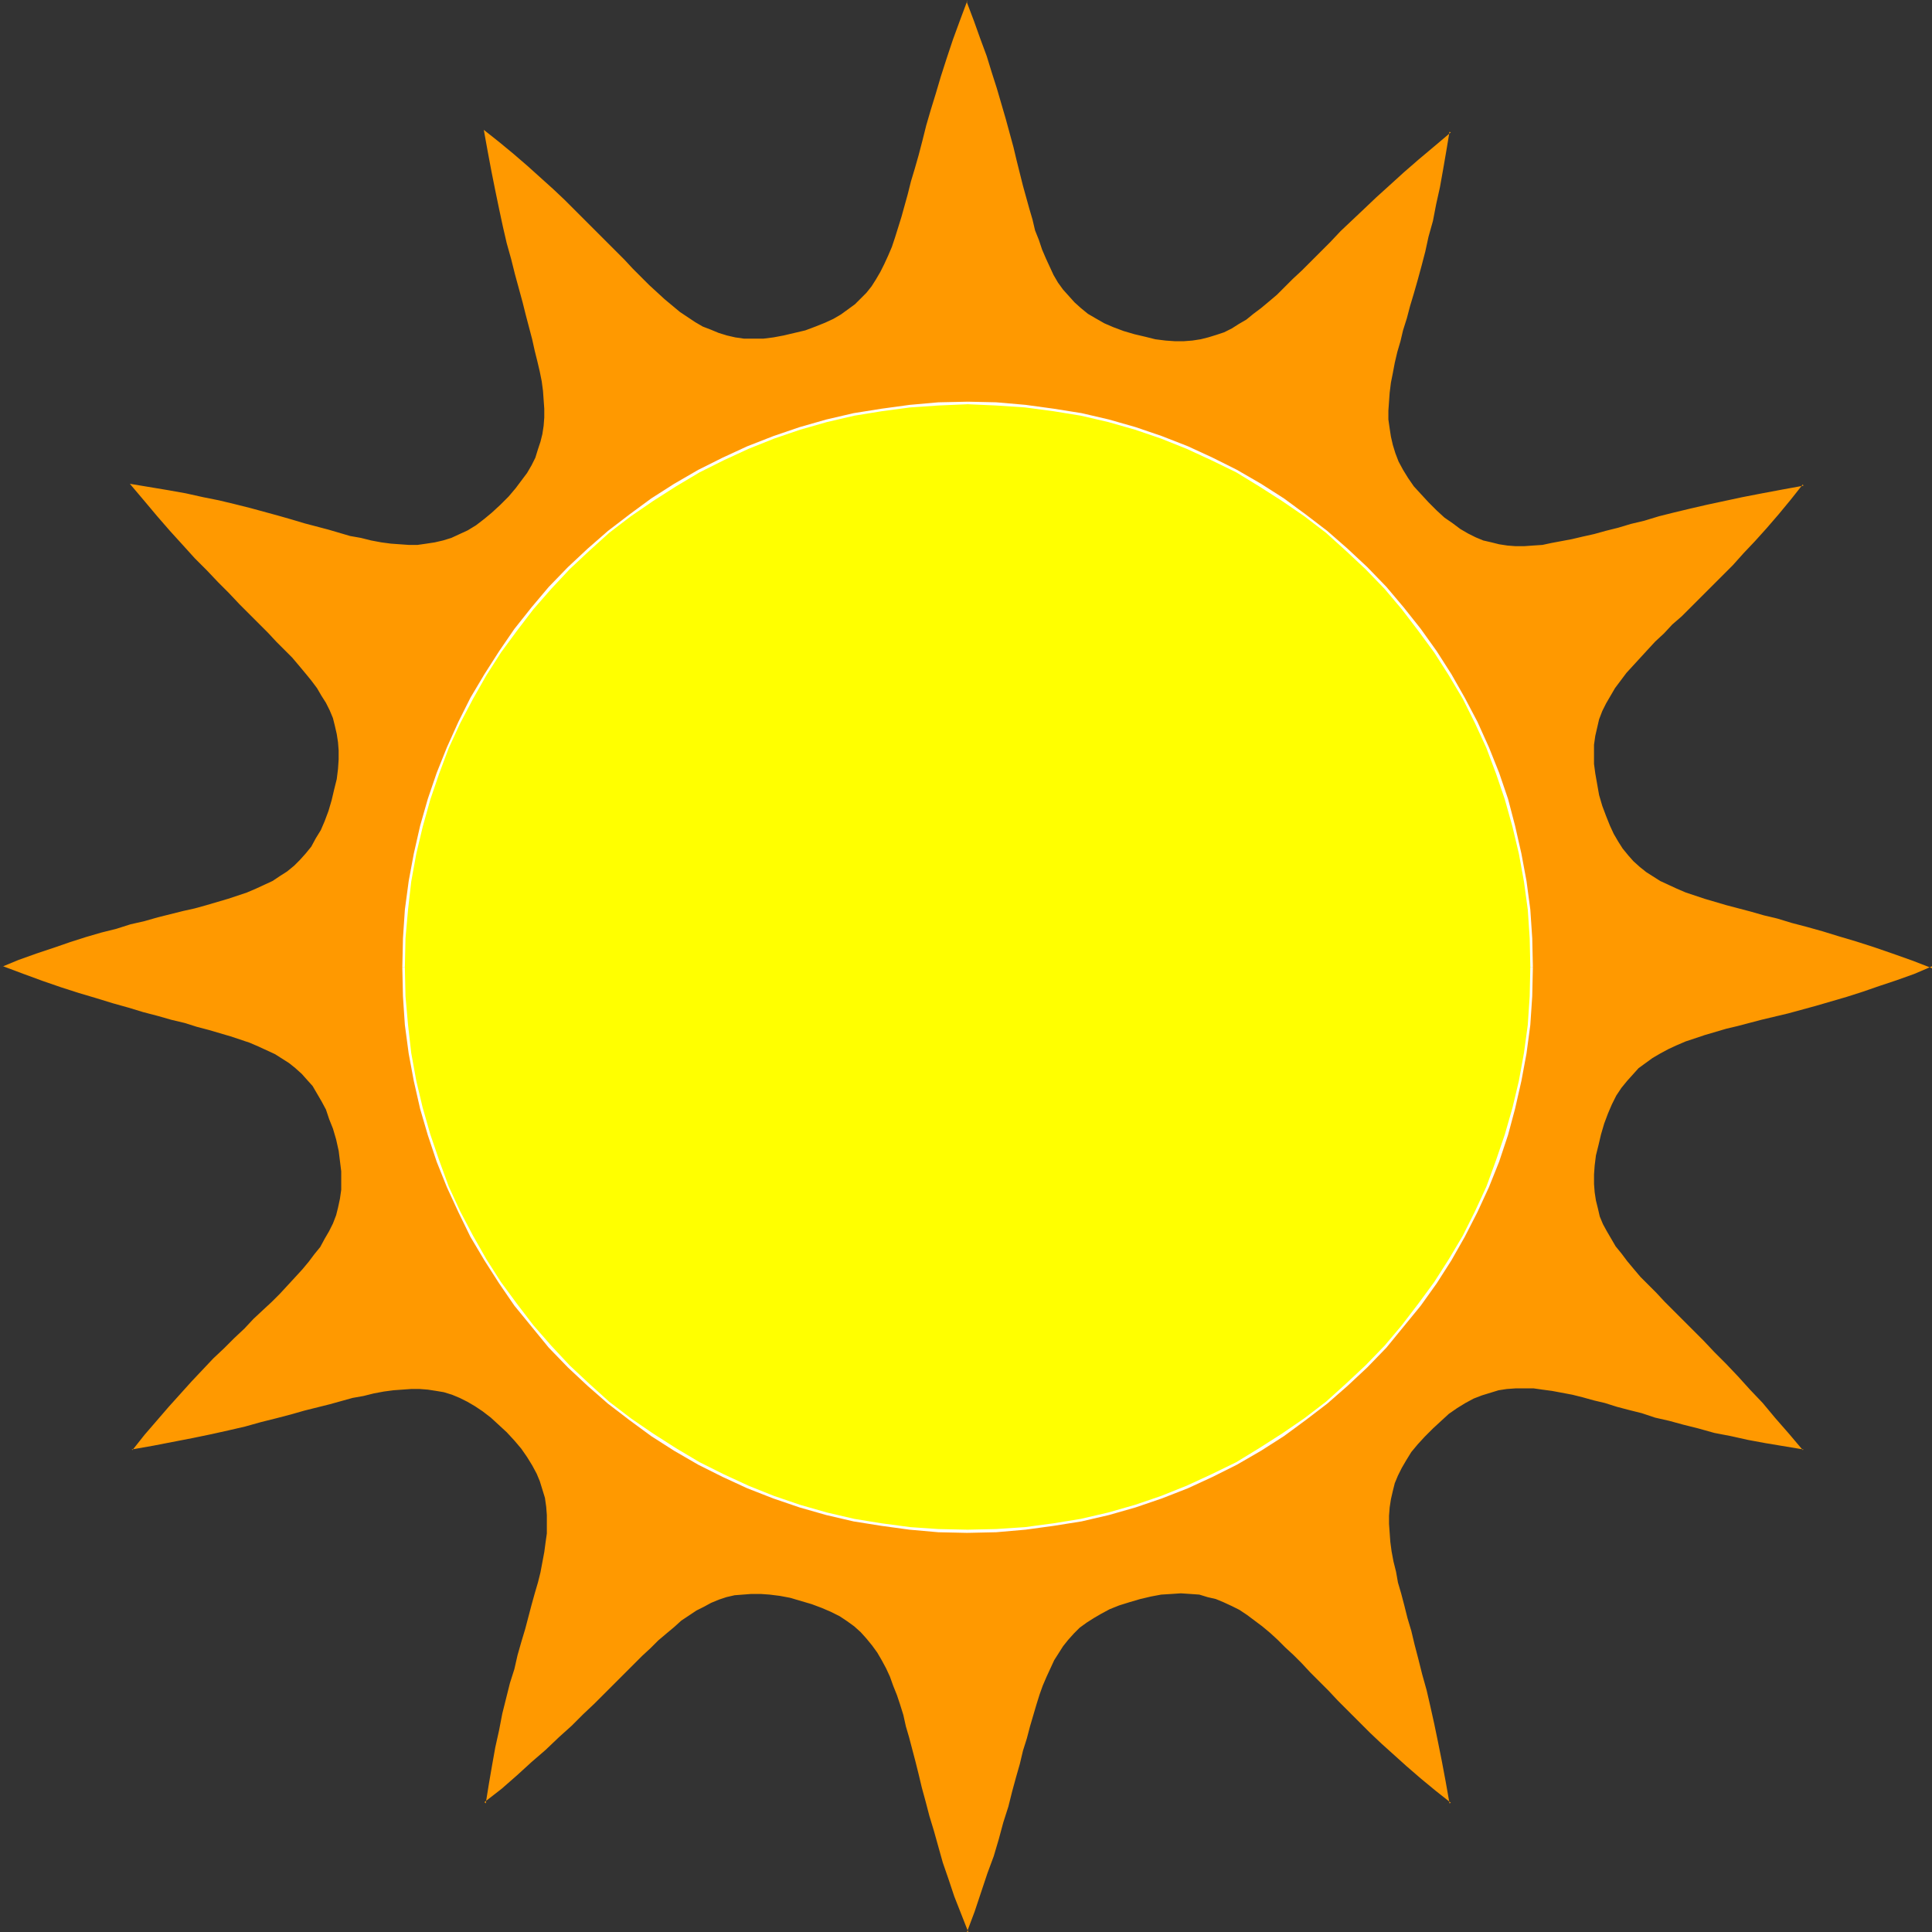 <?xml version="1.0" encoding="UTF-8" standalone="no"?>
<svg
   version="1.0"
   width="129.766mm"
   height="129.766mm"
   id="svg6"
   sodipodi:docname="Sun 030.wmf"
   xmlns:inkscape="http://www.inkscape.org/namespaces/inkscape"
   xmlns:sodipodi="http://sodipodi.sourceforge.net/DTD/sodipodi-0.dtd"
   xmlns="http://www.w3.org/2000/svg"
   xmlns:svg="http://www.w3.org/2000/svg">
  <rect width="100%" height="100%" fill="#333333" stroke="none"/>
  <sodipodi:namedview
     id="namedview6"
     pagecolor="#ffffff"
     bordercolor="#000000"
     borderopacity="0.25"
     inkscape:showpageshadow="2"
     inkscape:pageopacity="0.0"
     inkscape:pagecheckerboard="0"
     inkscape:deskcolor="#d1d1d1"
     inkscape:document-units="mm" />
  <defs
     id="defs1">
    <pattern
       id="WMFhbasepattern"
       patternUnits="userSpaceOnUse"
       width="6"
       height="6"
       x="0"
       y="0" />
  </defs>
  <path
     style="fill:#ff9900;fill-opacity:1;fill-rule:evenodd;stroke:none"
     d="m 122.816,32.966 3.878,3.07 3.717,3.07 3.555,3.07 3.232,2.909 3.232,2.909 2.909,2.747 2.747,2.747 2.747,2.747 2.586,2.586 2.424,2.424 2.424,2.424 2.262,2.262 2.101,2.262 2.101,2.101 2.101,2.101 1.939,1.778 1.939,1.778 1.939,1.616 1.939,1.616 1.939,1.293 1.939,1.293 1.939,1.131 2.101,0.808 1.939,0.808 2.101,0.646 2.101,0.485 2.262,0.323 h 2.424 2.424 l 2.586,-0.323 2.586,-0.485 2.747,-0.646 2.747,-0.646 2.586,-0.97 2.424,-0.97 2.101,-0.97 1.939,-1.131 1.778,-1.293 1.778,-1.293 1.454,-1.454 1.454,-1.454 1.293,-1.616 1.131,-1.778 1.131,-1.939 0.97,-1.939 0.97,-2.101 0.97,-2.262 0.808,-2.424 0.808,-2.586 0.808,-2.586 0.808,-2.909 0.808,-2.909 0.808,-3.232 0.97,-3.232 0.97,-3.394 0.97,-3.717 0.97,-3.878 1.131,-3.878 1.293,-4.202 1.293,-4.363 1.454,-4.525 1.616,-4.848 1.778,-4.848 L 245.632,0 l -0.162,0.646 1.778,4.686 1.616,4.525 1.616,4.363 1.293,4.202 1.293,4.04 1.131,3.878 1.131,3.878 0.97,3.555 0.97,3.555 0.808,3.394 0.808,3.232 0.808,3.232 0.808,2.909 0.808,2.909 0.808,2.747 0.646,2.747 0.97,2.424 0.808,2.424 0.97,2.262 0.97,2.101 0.97,2.101 1.131,1.939 1.293,1.778 1.454,1.616 1.454,1.616 1.616,1.454 1.778,1.454 1.939,1.131 2.262,1.293 2.262,0.97 2.586,0.97 2.747,0.808 2.747,0.646 2.586,0.646 2.586,0.323 2.262,0.162 h 2.424 l 2.101,-0.162 2.101,-0.323 1.939,-0.485 2.101,-0.646 1.939,-0.646 1.939,-0.97 1.778,-1.131 1.939,-1.131 1.778,-1.454 1.939,-1.454 1.939,-1.616 2.101,-1.778 1.939,-1.939 2.101,-2.101 2.262,-2.101 2.262,-2.262 2.424,-2.424 2.586,-2.586 2.586,-2.747 2.909,-2.747 2.909,-2.747 3.232,-3.07 3.394,-3.07 3.555,-3.232 3.717,-3.232 4.04,-3.394 4.202,-3.555 -0.323,-0.162 -0.808,4.848 -0.808,4.686 -0.808,4.525 -0.97,4.363 -0.808,4.202 -1.131,4.04 -0.808,3.717 -0.97,3.717 -0.97,3.555 -0.97,3.394 -0.97,3.232 -0.808,3.07 -0.97,3.07 -0.646,2.747 -0.808,2.747 -0.646,2.747 -0.485,2.586 -0.485,2.424 -0.323,2.586 -0.162,2.262 -0.162,2.262 v 2.262 l 0.323,2.262 0.323,2.101 0.485,2.101 0.646,2.101 0.808,2.101 1.131,2.101 1.293,2.101 1.454,2.101 1.778,1.939 1.939,2.101 2.101,2.101 1.939,1.778 2.101,1.454 1.939,1.454 1.939,1.131 1.939,0.97 1.939,0.808 2.101,0.485 1.939,0.485 2.101,0.323 2.101,0.162 h 2.101 l 2.262,-0.162 2.424,-0.162 2.262,-0.485 2.586,-0.485 2.586,-0.485 2.747,-0.646 2.909,-0.646 2.909,-0.808 3.232,-0.808 3.232,-0.97 3.394,-0.808 3.717,-1.131 3.878,-0.97 4.04,-0.97 4.202,-0.97 4.525,-0.97 4.525,-0.97 5.01,-0.97 5.171,-0.97 5.333,-0.97 -0.162,-0.323 -3.07,3.878 -3.07,3.717 -3.07,3.555 -2.909,3.232 -2.909,3.07 -2.747,3.07 -2.747,2.747 -2.747,2.747 -2.586,2.586 -2.424,2.424 -2.424,2.424 -2.424,2.101 -2.101,2.262 -2.262,2.101 -1.939,2.101 -1.778,1.939 -1.778,1.939 -1.778,1.939 -1.454,1.939 -1.454,1.939 -1.131,1.939 -1.131,1.939 -0.97,1.939 -0.808,2.101 -0.485,2.101 -0.485,2.101 -0.323,2.262 v 2.424 2.424 l 0.323,2.424 0.485,2.747 0.485,2.747 0.808,2.747 0.97,2.586 0.97,2.424 0.97,2.101 1.131,1.939 1.131,1.778 1.454,1.778 1.293,1.454 1.616,1.454 1.616,1.293 1.778,1.131 1.778,1.131 2.101,0.97 2.101,0.97 2.262,0.97 2.424,0.808 2.424,0.808 2.747,0.808 2.747,0.808 3.07,0.808 3.07,0.808 3.394,0.97 3.394,0.808 3.717,1.131 3.717,0.97 4.04,1.131 4.202,1.293 4.363,1.293 4.525,1.454 4.686,1.616 5.01,1.778 5.01,1.939 v -0.485 l -4.525,1.939 -4.525,1.616 -4.363,1.454 -4.202,1.454 -4.04,1.293 -3.878,1.131 -3.878,1.131 -3.555,0.97 -3.555,0.97 -3.394,0.808 -3.394,0.808 -3.07,0.808 -3.07,0.808 -2.747,0.646 -2.747,0.808 -2.747,0.808 -2.424,0.808 -2.424,0.808 -2.262,0.97 -2.101,0.97 -2.101,1.131 -1.939,1.131 -1.778,1.293 -1.778,1.293 -1.454,1.616 -1.454,1.616 -1.454,1.778 -1.293,1.939 -1.131,2.262 -0.97,2.262 -0.97,2.586 -0.808,2.747 -0.646,2.747 -0.646,2.586 -0.323,2.586 -0.162,2.262 v 2.424 l 0.162,2.101 0.323,2.101 0.485,1.939 0.485,2.101 0.808,1.939 0.97,1.778 1.131,1.939 1.131,1.939 1.454,1.778 1.454,1.939 1.616,1.939 1.778,2.101 1.939,1.939 2.101,2.101 2.101,2.262 2.262,2.262 2.424,2.424 2.586,2.586 2.586,2.586 2.747,2.909 2.909,2.909 3.07,3.232 3.07,3.394 3.232,3.394 3.232,3.878 3.394,3.878 3.555,4.202 0.162,-0.162 -4.848,-0.808 -4.848,-0.808 -4.363,-0.808 -4.363,-0.97 -4.202,-0.808 -4.04,-1.131 -3.878,-0.97 -3.555,-0.97 -3.555,-0.808 -3.394,-1.131 -3.232,-0.808 -3.07,-0.808 -3.07,-0.97 -2.747,-0.646 -2.909,-0.808 -2.586,-0.646 -2.586,-0.485 -2.586,-0.485 -2.424,-0.323 -2.262,-0.323 h -2.424 -2.101 l -2.262,0.162 -2.101,0.323 -2.101,0.646 -2.101,0.646 -2.101,0.808 -2.101,1.131 -2.101,1.293 -2.101,1.454 -1.939,1.778 -2.101,1.939 -2.101,2.101 -1.778,1.939 -1.616,1.939 -1.293,2.101 -1.131,1.939 -0.97,1.939 -0.808,1.939 -0.485,1.939 -0.485,2.101 -0.323,2.101 -0.162,2.101 v 2.101 l 0.162,2.262 0.162,2.262 0.323,2.424 0.485,2.586 0.646,2.586 0.485,2.747 0.808,2.747 0.808,3.07 0.808,3.232 0.97,3.232 0.808,3.394 0.97,3.717 0.97,3.878 1.131,4.04 0.97,4.202 0.97,4.363 0.97,4.686 0.97,4.848 0.97,5.171 0.97,5.494 0.323,-0.162 -3.878,-3.07 -3.717,-3.07 -3.555,-3.07 -3.232,-2.909 -3.232,-2.909 -2.909,-2.747 -2.747,-2.747 -2.747,-2.747 -2.586,-2.586 -2.424,-2.586 -2.424,-2.424 -2.262,-2.262 -2.101,-2.262 -2.101,-2.101 -2.101,-1.939 -1.939,-1.939 -1.939,-1.778 -1.939,-1.616 -1.939,-1.454 -1.939,-1.454 -1.939,-1.293 -1.939,-0.97 -2.101,-0.97 -1.939,-0.808 -2.101,-0.485 -2.101,-0.646 -2.262,-0.162 -2.424,-0.162 -2.424,0.162 -2.586,0.162 -2.586,0.485 -2.747,0.646 -2.747,0.808 -2.586,0.808 -2.424,0.97 -2.101,1.131 -1.939,1.131 -1.778,1.131 -1.778,1.293 -1.454,1.454 -1.454,1.616 -1.293,1.616 -1.131,1.778 -1.131,1.778 -0.97,2.101 -0.97,2.101 -0.97,2.262 -0.808,2.262 -0.808,2.586 -0.808,2.747 -0.808,2.747 -0.808,3.07 -0.97,3.07 -0.808,3.394 -0.97,3.394 -0.97,3.555 -0.97,3.878 -1.293,4.04 -1.131,4.202 -1.293,4.363 -1.616,4.363 -1.616,4.848 -1.616,4.848 -1.939,5.171 h 0.323 l -1.778,-4.525 -1.778,-4.525 -1.454,-4.363 -1.454,-4.202 -1.131,-4.04 -1.131,-4.04 -1.131,-3.717 -0.97,-3.717 -0.97,-3.555 -0.808,-3.394 -0.808,-3.232 -0.808,-3.07 -0.808,-3.07 -0.808,-2.747 -0.646,-2.909 -0.808,-2.586 -0.808,-2.424 -0.97,-2.424 -0.808,-2.262 -0.97,-2.101 -1.131,-2.101 -1.131,-1.939 -1.293,-1.778 -1.454,-1.778 -1.454,-1.616 -1.616,-1.454 -1.778,-1.293 -1.939,-1.293 -2.262,-1.131 -2.262,-0.97 -2.586,-0.97 -2.747,-0.808 -2.747,-0.808 -2.586,-0.485 -2.586,-0.323 -2.262,-0.162 h -2.424 l -2.101,0.162 -2.101,0.162 -2.101,0.485 -1.939,0.646 -1.939,0.808 -1.778,0.97 -1.939,0.97 -1.939,1.293 -1.939,1.293 -1.778,1.616 -1.939,1.616 -2.101,1.778 -1.939,1.939 -2.101,1.939 -2.262,2.262 -2.262,2.262 -2.424,2.424 -2.586,2.586 -2.586,2.586 -2.909,2.747 -2.909,2.909 -3.232,2.909 -3.394,3.232 -3.555,3.07 -3.717,3.394 -3.878,3.394 -4.363,3.394 0.323,0.323 0.808,-5.01 0.808,-4.686 0.808,-4.525 0.97,-4.363 0.808,-4.202 0.97,-3.878 0.97,-3.878 1.131,-3.555 0.808,-3.555 0.97,-3.394 0.97,-3.232 0.808,-3.07 0.808,-3.07 0.808,-2.909 0.808,-2.747 0.646,-2.586 0.485,-2.586 0.485,-2.586 0.323,-2.424 0.323,-2.262 v -2.424 -2.262 l -0.162,-2.101 -0.323,-2.262 -0.646,-2.101 -0.646,-2.101 -0.808,-1.939 -1.131,-2.101 -1.293,-2.101 -1.454,-2.101 -1.778,-2.101 -1.939,-2.101 -2.101,-1.939 -1.939,-1.778 -2.101,-1.616 -1.939,-1.293 -1.939,-1.131 -1.939,-0.97 -1.939,-0.808 -2.101,-0.646 -1.939,-0.323 -2.101,-0.323 -2.101,-0.162 h -2.101 l -2.262,0.162 -2.262,0.162 -2.424,0.323 -2.586,0.485 -2.586,0.646 -2.747,0.485 -2.909,0.808 -2.909,0.808 -3.232,0.808 -3.232,0.808 -3.394,0.97 -3.717,0.97 -3.878,0.97 -4.04,1.131 -4.202,0.97 -4.363,0.97 -4.686,0.97 -5.01,0.97 -5.01,0.97 -5.494,0.97 0.162,0.162 3.07,-3.878 3.07,-3.555 3.07,-3.555 2.909,-3.232 2.909,-3.232 2.747,-2.909 2.747,-2.909 2.747,-2.586 2.586,-2.586 2.586,-2.424 2.262,-2.424 2.424,-2.262 2.262,-2.101 2.101,-2.101 1.939,-2.101 1.939,-2.101 1.778,-1.939 1.616,-1.939 1.454,-1.939 1.454,-1.778 1.131,-2.101 1.131,-1.939 0.97,-1.939 0.808,-2.101 0.485,-1.939 0.485,-2.262 0.323,-2.262 v -2.262 -2.424 l -0.323,-2.586 -0.323,-2.586 -0.646,-2.909 -0.808,-2.747 -0.97,-2.424 -0.808,-2.424 -1.131,-2.101 -1.131,-1.939 -1.131,-1.939 -1.454,-1.616 -1.293,-1.454 -1.616,-1.454 -1.616,-1.293 -1.778,-1.131 -1.778,-1.131 -2.101,-0.97 -2.101,-0.97 -2.262,-0.97 -2.424,-0.808 -2.424,-0.808 -2.747,-0.808 -2.747,-0.808 -3.07,-0.808 -3.07,-0.97 -3.394,-0.808 -3.394,-0.97 -3.717,-0.97 -3.717,-1.131 -4.04,-1.131 -4.202,-1.293 -4.363,-1.293 -4.525,-1.454 -4.686,-1.616 -4.848,-1.778 -5.171,-1.939 L 0,245.632 l 4.686,-1.939 4.525,-1.616 4.363,-1.454 4.202,-1.454 4.04,-1.293 3.878,-1.131 3.878,-0.97 3.555,-1.131 3.555,-0.808 3.394,-0.97 3.232,-0.808 3.232,-0.808 2.909,-0.646 2.909,-0.808 2.747,-0.808 2.747,-0.808 2.424,-0.808 2.424,-0.808 2.262,-0.97 2.101,-0.97 2.101,-0.97 1.939,-1.293 1.778,-1.131 1.778,-1.454 1.454,-1.454 1.454,-1.616 1.454,-1.778 1.131,-2.101 1.293,-2.101 0.97,-2.262 0.97,-2.586 0.808,-2.747 0.646,-2.747 0.646,-2.586 0.323,-2.586 0.162,-2.424 v -2.262 l -0.162,-2.101 -0.323,-2.101 -0.485,-2.101 -0.485,-1.939 -0.808,-1.939 -0.97,-1.939 -1.131,-1.778 -1.131,-1.939 -1.454,-1.939 -1.454,-1.778 -1.616,-1.939 -1.778,-2.101 -1.939,-1.939 -2.101,-2.101 -2.101,-2.262 -2.262,-2.262 -2.424,-2.424 -2.586,-2.586 -2.586,-2.747 -2.747,-2.747 -2.909,-3.07 -3.07,-3.07 -3.07,-3.394 -3.232,-3.555 -3.232,-3.717 -3.394,-4.04 -3.555,-4.202 4.848,0.808 4.848,0.808 4.525,0.808 4.363,0.97 4.04,0.808 4.04,0.97 3.878,0.97 3.555,0.97 3.555,0.97 3.394,0.97 3.232,0.97 3.07,0.808 3.07,0.808 2.747,0.808 2.747,0.808 2.747,0.485 2.586,0.646 2.586,0.485 2.424,0.323 2.262,0.162 2.262,0.162 h 2.262 l 2.262,-0.323 2.101,-0.323 2.101,-0.485 2.101,-0.646 2.101,-0.97 2.101,-0.97 2.101,-1.293 2.101,-1.616 1.939,-1.616 2.101,-1.939 2.101,-2.101 1.778,-2.101 1.454,-1.939 1.454,-1.939 1.131,-1.939 0.97,-1.939 0.646,-2.101 0.646,-1.939 0.485,-1.939 0.323,-2.101 0.162,-2.101 v -2.262 l -0.162,-2.262 -0.162,-2.262 -0.323,-2.424 -0.485,-2.424 -0.646,-2.747 -0.646,-2.586 -0.646,-2.909 -0.808,-3.07 -0.808,-3.07 -0.808,-3.232 -0.97,-3.555 -0.97,-3.555 -0.97,-3.878 -1.131,-4.04 -0.97,-4.202 -0.97,-4.525 -0.97,-4.686 -0.97,-4.848 -0.97,-5.171 z"
     id="path1" />
  <path
     style="fill:#ffff00;fill-opacity:1;fill-rule:evenodd;stroke:none"
     d="m 245.632,388.809 7.272,-0.323 7.434,-0.485 7.11,-0.97 7.11,-1.131 6.949,-1.616 6.626,-1.939 6.787,-2.262 6.464,-2.586 6.302,-2.909 6.141,-3.07 5.979,-3.555 5.979,-3.717 5.494,-3.878 5.494,-4.363 5.171,-4.363 5.01,-4.848 4.686,-5.01 4.525,-5.171 4.202,-5.333 4.04,-5.656 3.717,-5.818 3.394,-5.979 3.232,-6.141 2.909,-6.464 2.586,-6.464 2.101,-6.626 1.939,-6.787 1.616,-6.949 1.293,-7.11 0.97,-7.11 0.485,-7.272 0.162,-7.434 -0.162,-7.272 -0.485,-7.272 -0.97,-7.272 -1.293,-6.949 -1.616,-6.949 -1.939,-6.787 -2.101,-6.626 -2.586,-6.464 -2.909,-6.464 -3.232,-6.141 -3.394,-5.979 -3.717,-5.818 -4.04,-5.656 -4.202,-5.333 -4.525,-5.333 -4.686,-4.848 -5.01,-4.848 -5.171,-4.363 -5.494,-4.363 -5.494,-3.878 -5.979,-3.717 -5.979,-3.555 -6.141,-3.07 -6.302,-2.909 -6.464,-2.586 -6.787,-2.262 -6.626,-1.939 -6.949,-1.616 -7.11,-1.131 -7.11,-0.97 -7.434,-0.485 -7.272,-0.323 -7.434,0.323 -7.272,0.485 -7.11,0.97 -7.11,1.131 -6.787,1.616 -6.949,1.939 -6.626,2.262 -6.464,2.586 -6.302,2.909 -6.141,3.07 -6.141,3.555 -5.656,3.717 -5.656,3.878 -5.494,4.363 -5.171,4.363 -5.01,4.848 -4.686,4.848 -4.525,5.333 -4.202,5.333 -4.04,5.656 -3.717,5.818 -3.394,5.979 -3.232,6.141 -2.909,6.464 -2.424,6.464 -2.262,6.626 -1.939,6.787 -1.616,6.949 -1.293,6.949 -0.97,7.272 -0.485,7.272 -0.162,7.272 0.162,7.434 0.485,7.272 0.97,7.11 1.293,7.11 1.616,6.949 1.939,6.787 2.262,6.626 2.424,6.464 2.909,6.464 3.232,6.141 3.394,5.979 3.717,5.818 4.04,5.656 4.202,5.333 4.525,5.171 4.686,5.01 5.01,4.848 5.171,4.363 5.494,4.363 5.656,3.878 5.656,3.717 6.141,3.555 6.141,3.07 6.302,2.909 6.464,2.586 6.626,2.262 6.949,1.939 6.787,1.616 7.11,1.131 7.11,0.97 7.272,0.485 z"
     id="path2" />
  <path
     style="fill:#ffffff;fill-opacity:1;fill-rule:evenodd;stroke:none"
     d="m 388.486,245.47 v 0 l -0.162,7.434 -0.485,7.272 -0.97,7.11 -1.293,7.11 -1.616,6.787 -1.939,6.787 -2.262,6.626 -2.424,6.626 -2.909,6.302 -3.07,6.141 -3.555,5.979 -3.717,5.818 -4.04,5.494 -4.202,5.494 -4.363,5.171 -4.848,5.01 -5.01,4.686 -5.01,4.525 -5.494,4.202 -5.656,3.878 -5.818,3.717 -5.818,3.555 -6.302,3.07 -6.302,2.909 -6.464,2.586 -6.626,2.262 -6.787,1.939 -6.949,1.616 -6.949,1.131 -7.272,0.97 -7.272,0.485 -7.272,0.162 v 0.808 l 7.272,-0.162 7.434,-0.646 7.11,-0.97 7.11,-1.131 6.949,-1.616 6.787,-1.939 6.626,-2.262 6.626,-2.586 6.302,-2.909 6.141,-3.07 6.141,-3.555 5.818,-3.717 5.494,-4.04 5.494,-4.202 5.171,-4.525 5.01,-4.686 4.848,-5.01 4.363,-5.333 4.363,-5.333 4.04,-5.656 3.717,-5.818 3.394,-5.979 3.232,-6.302 2.909,-6.302 2.586,-6.464 2.262,-6.787 1.778,-6.626 1.616,-7.11 1.293,-6.949 0.97,-7.272 0.485,-7.272 0.162,-7.434 v 0 z"
     id="path3" />
  <path
     style="fill:#ffffff;fill-opacity:1;fill-rule:evenodd;stroke:none"
     d="m 245.632,102.616 v 0 l 7.272,0.323 7.272,0.485 7.272,0.97 6.949,1.131 6.949,1.616 6.787,1.939 6.626,2.262 6.464,2.586 6.302,2.909 6.302,3.07 5.818,3.555 5.818,3.717 5.656,3.878 5.494,4.202 5.01,4.525 5.01,4.686 4.848,5.01 4.363,5.171 4.202,5.494 4.04,5.494 3.717,5.818 3.555,5.979 3.07,6.141 2.909,6.302 2.424,6.464 2.262,6.626 1.939,6.949 1.616,6.787 1.293,7.11 0.97,7.11 0.485,7.272 0.162,7.272 h 0.646 l -0.162,-7.272 -0.485,-7.272 -0.97,-7.272 -1.293,-6.949 -1.616,-7.11 -1.778,-6.787 -2.262,-6.626 -2.586,-6.464 -2.909,-6.464 -3.232,-6.141 -3.394,-5.979 -3.717,-5.818 -4.04,-5.656 -4.363,-5.494 -4.363,-5.171 -4.848,-5.01 -5.01,-4.686 -5.171,-4.525 -5.494,-4.202 -5.494,-4.04 -5.818,-3.717 -6.141,-3.555 -6.141,-3.07 -6.302,-2.909 -6.626,-2.586 -6.626,-2.262 -6.787,-1.939 -6.949,-1.616 -7.11,-1.131 -7.11,-0.97 -7.434,-0.646 -7.272,-0.162 v 0 z"
     id="path4" />
  <path
     style="fill:#ffffff;fill-opacity:1;fill-rule:evenodd;stroke:none"
     d="m 102.777,245.47 v 0 l 0.162,-7.272 0.646,-7.272 0.808,-7.11 1.293,-7.11 1.616,-6.787 1.939,-6.949 2.262,-6.626 2.424,-6.464 2.909,-6.302 3.232,-6.141 3.394,-5.979 3.717,-5.818 4.04,-5.494 4.202,-5.494 4.525,-5.171 4.686,-5.01 5.01,-4.686 5.01,-4.525 5.494,-4.202 5.656,-3.878 5.818,-3.717 5.979,-3.555 6.141,-3.07 6.302,-2.909 6.464,-2.586 6.626,-2.262 6.787,-1.939 6.949,-1.616 6.949,-1.131 7.272,-0.97 7.11,-0.485 7.434,-0.323 v -0.646 l -7.434,0.162 -7.272,0.646 -7.11,0.97 -7.11,1.131 -6.949,1.616 -6.787,1.939 -6.626,2.262 -6.626,2.586 -6.302,2.909 -6.141,3.07 -6.141,3.555 -5.818,3.717 -5.494,4.04 -5.494,4.202 -5.171,4.525 -5.01,4.686 -4.848,5.01 -4.363,5.171 -4.363,5.494 -3.878,5.656 -3.717,5.818 -3.555,5.979 -3.07,6.141 -2.909,6.464 -2.586,6.464 -2.262,6.626 -1.939,6.787 -1.616,7.11 -1.293,6.949 -0.97,7.272 -0.485,7.272 -0.162,7.272 v 0 z"
     id="path5" />
  <path
     style="fill:#ffffff;fill-opacity:1;fill-rule:evenodd;stroke:none"
     d="m 245.632,388.324 v 0 l -7.434,-0.162 -7.11,-0.485 -7.272,-0.97 -6.949,-1.131 -6.949,-1.616 -6.787,-1.939 -6.626,-2.262 -6.464,-2.586 -6.302,-2.909 -6.141,-3.07 -5.979,-3.555 -5.818,-3.717 -5.656,-3.878 -5.494,-4.202 -5.01,-4.525 -5.01,-4.686 -4.686,-5.01 -4.525,-5.171 -4.202,-5.494 -4.04,-5.494 -3.717,-5.818 -3.394,-5.979 -3.232,-6.141 -2.909,-6.302 -2.424,-6.626 -2.262,-6.626 -1.939,-6.787 -1.616,-6.787 -1.293,-7.11 -0.808,-7.11 -0.646,-7.272 -0.162,-7.434 h -0.646 l 0.162,7.434 0.485,7.272 0.97,7.272 1.293,6.949 1.616,7.11 1.939,6.626 2.262,6.787 2.586,6.464 2.909,6.302 3.07,6.302 3.555,5.979 3.717,5.818 3.878,5.656 4.363,5.333 4.363,5.333 4.848,5.01 5.01,4.686 5.171,4.525 5.494,4.202 5.494,4.04 5.818,3.717 6.141,3.555 6.141,3.07 6.302,2.909 6.626,2.586 6.626,2.262 6.787,1.939 6.949,1.616 7.11,1.131 7.11,0.97 7.272,0.646 7.434,0.162 v 0 z"
     id="path6" />
</svg>
